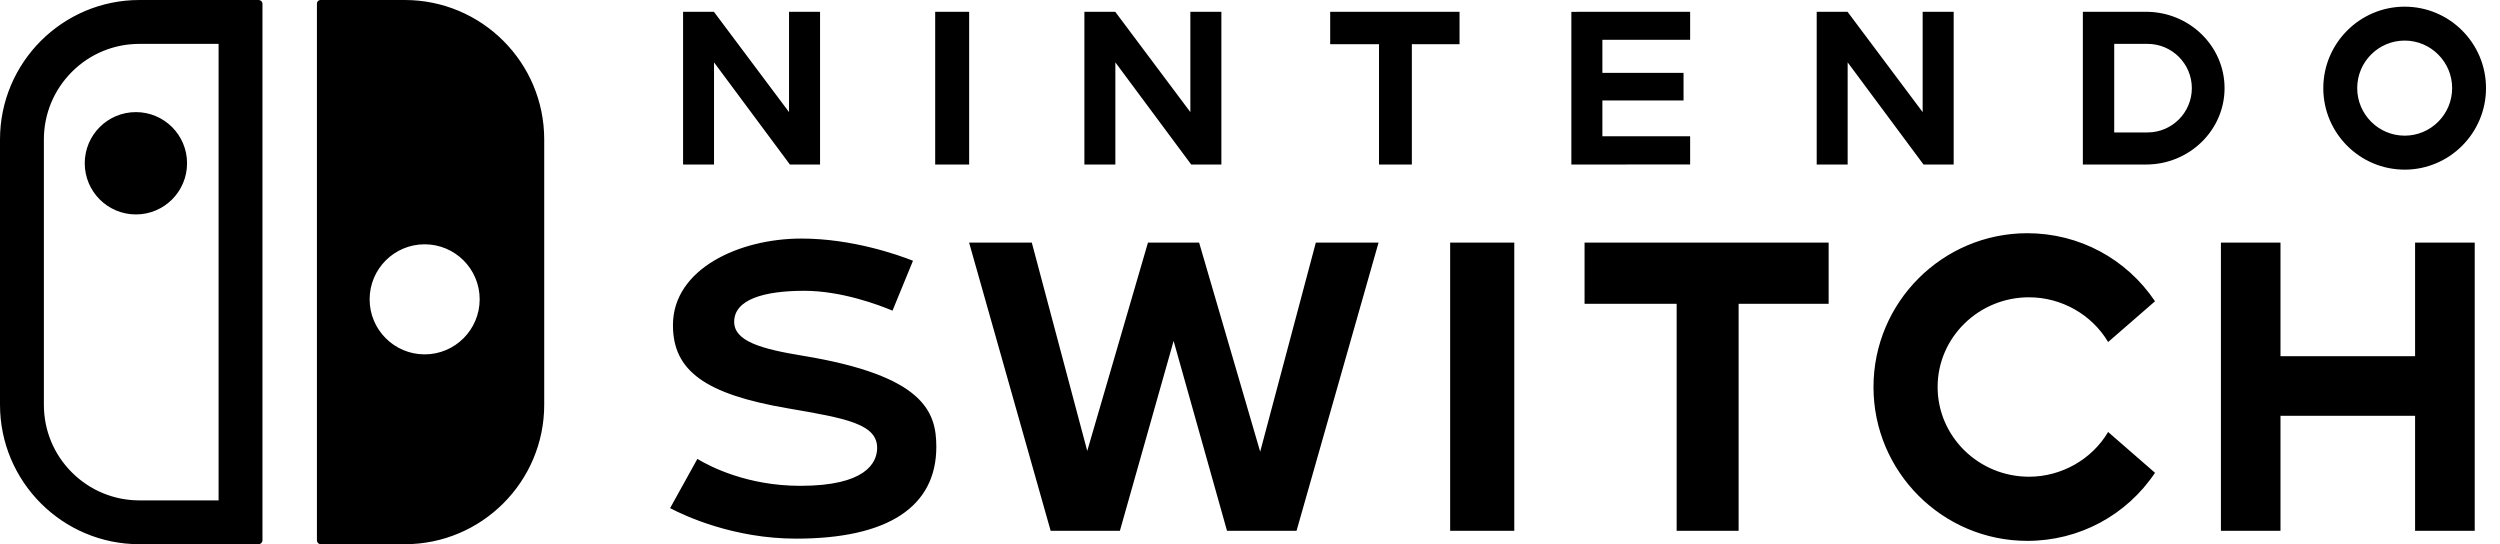 <svg width="147" height="32" viewBox="0 0 147 32" fill="currentColor" xmlns="http://www.w3.org/2000/svg">
<title xmlns="http://www.w3.org/2000/svg" id="blz-icon-title-playstation">Nintendo Switch</title>
<path d="M4.983 9.6C4.983 11.263 6.331 12.609 7.991 12.609C9.654 12.609 10.999 11.26 10.999 9.6C10.999 7.937 9.651 6.592 7.991 6.592C6.328 6.592 4.983 7.937 4.983 9.6ZM23.795 0H18.843C18.729 0 18.635 0.094 18.635 0.207V31.766C18.635 31.896 18.739 32 18.869 32H23.795C28.326 32 32 28.326 32 23.795V8.205C32.003 3.674 28.329 0 23.795 0ZM24.97 20.837C23.183 20.837 21.734 19.388 21.734 17.601C21.734 15.814 23.183 14.365 24.97 14.365C26.756 14.365 28.205 15.814 28.205 17.601C28.202 19.388 26.756 20.837 24.97 20.837ZM15.199 0H8.205C3.674 0 0 3.674 0 8.205V23.795C0 28.326 3.674 32 8.205 32H15.199C15.329 32 15.433 31.896 15.433 31.766V0.234C15.436 0.104 15.329 0 15.199 0ZM12.856 29.423H8.205C6.702 29.423 5.29 28.838 4.226 27.777C3.162 26.716 2.58 25.301 2.58 23.798V8.205C2.58 6.702 3.166 5.29 4.226 4.226C5.29 3.162 6.702 2.58 8.205 2.58H12.853V29.423H12.856ZM65.583 3.667L70.043 9.674H71.817V0.693H69.993V6.592L65.576 0.693H63.762V9.674H65.583V3.667ZM47.199 20.917C44.749 20.516 43.17 20.061 43.17 18.923C43.17 17.605 44.93 17.099 47.292 17.099C49.487 17.099 51.693 17.936 52.479 18.267L53.684 15.332C52.83 14.995 50.123 14.027 47.122 14.027C43.461 14.027 39.569 15.814 39.569 19.12C39.569 21.804 41.463 23.176 46.319 24.009C49.742 24.598 51.629 24.923 51.575 26.395C51.545 27.205 50.92 28.567 47.058 28.567C43.953 28.567 41.764 27.442 41.005 26.984L39.402 29.878C40.255 30.327 43.126 31.672 46.814 31.672C52.205 31.672 55.056 29.805 55.056 26.271C55.052 24.227 54.363 22.095 47.199 20.917ZM41.985 3.667L46.446 9.674H48.219V0.693H46.395V6.592L41.978 0.693H40.165V9.674H41.985V3.667ZM74.099 26.559L70.508 14.265H67.5L63.93 26.515L60.67 14.265H56.983L61.778 31.21H65.85L69.009 20.047L72.148 31.21H76.237L81.059 14.265H77.371L74.099 26.559ZM56.986 0.693H54.989V9.674H56.986V0.693ZM85.269 31.21H89.04V14.265H85.269V31.21ZM141.395 0.392C138.758 0.392 136.61 2.543 136.61 5.183C136.61 7.827 138.755 9.975 141.395 9.975C144.032 9.975 146.177 7.823 146.177 5.183C146.18 2.54 144.035 0.392 141.395 0.392ZM141.395 7.977C139.856 7.977 138.604 6.723 138.604 5.18C138.604 3.637 139.856 2.386 141.395 2.386C142.934 2.386 144.186 3.641 144.186 5.18C144.186 6.726 142.934 7.977 141.395 7.977ZM142.007 20.944H134.093V14.265H130.59V31.21H134.093V24.451H142.007V31.21H145.514V14.265H142.007V20.944ZM126.186 0.693H122.472V9.674H126.186C128.733 9.674 130.804 7.66 130.804 5.183C130.804 2.707 128.733 0.693 126.186 0.693ZM126.277 7.787H124.316V2.58H126.277C127.712 2.58 128.88 3.748 128.88 5.183C128.88 6.619 127.712 7.787 126.277 7.787ZM119.306 17.481C121.221 17.481 123.004 18.501 123.958 20.111L126.715 17.715C125.029 15.205 122.241 13.713 119.206 13.713C114.22 13.713 110.161 17.768 110.161 22.758C110.161 27.744 114.22 31.803 119.206 31.803C122.241 31.803 125.029 30.314 126.715 27.8L123.958 25.401C123.004 27.011 121.217 28.031 119.306 28.031C116.342 28.031 113.932 25.666 113.932 22.754C113.932 19.846 116.342 17.481 119.306 17.481ZM99.38 8.011H94.22V5.906H98.992V4.283H94.22V2.342H99.38V0.693L92.396 0.696V9.674L99.38 9.671V8.011ZM93.172 17.862H98.587V31.21H102.231V17.862H107.524V14.265H93.172V17.862ZM85.821 0.693H78.215V2.6H81.086V9.674H83.017V2.6H85.821V0.693ZM114.876 9.674V0.693H113.052V6.592L108.635 0.693H106.822V9.674H108.642V3.667L113.103 9.674H114.876Z"/>
</svg>
